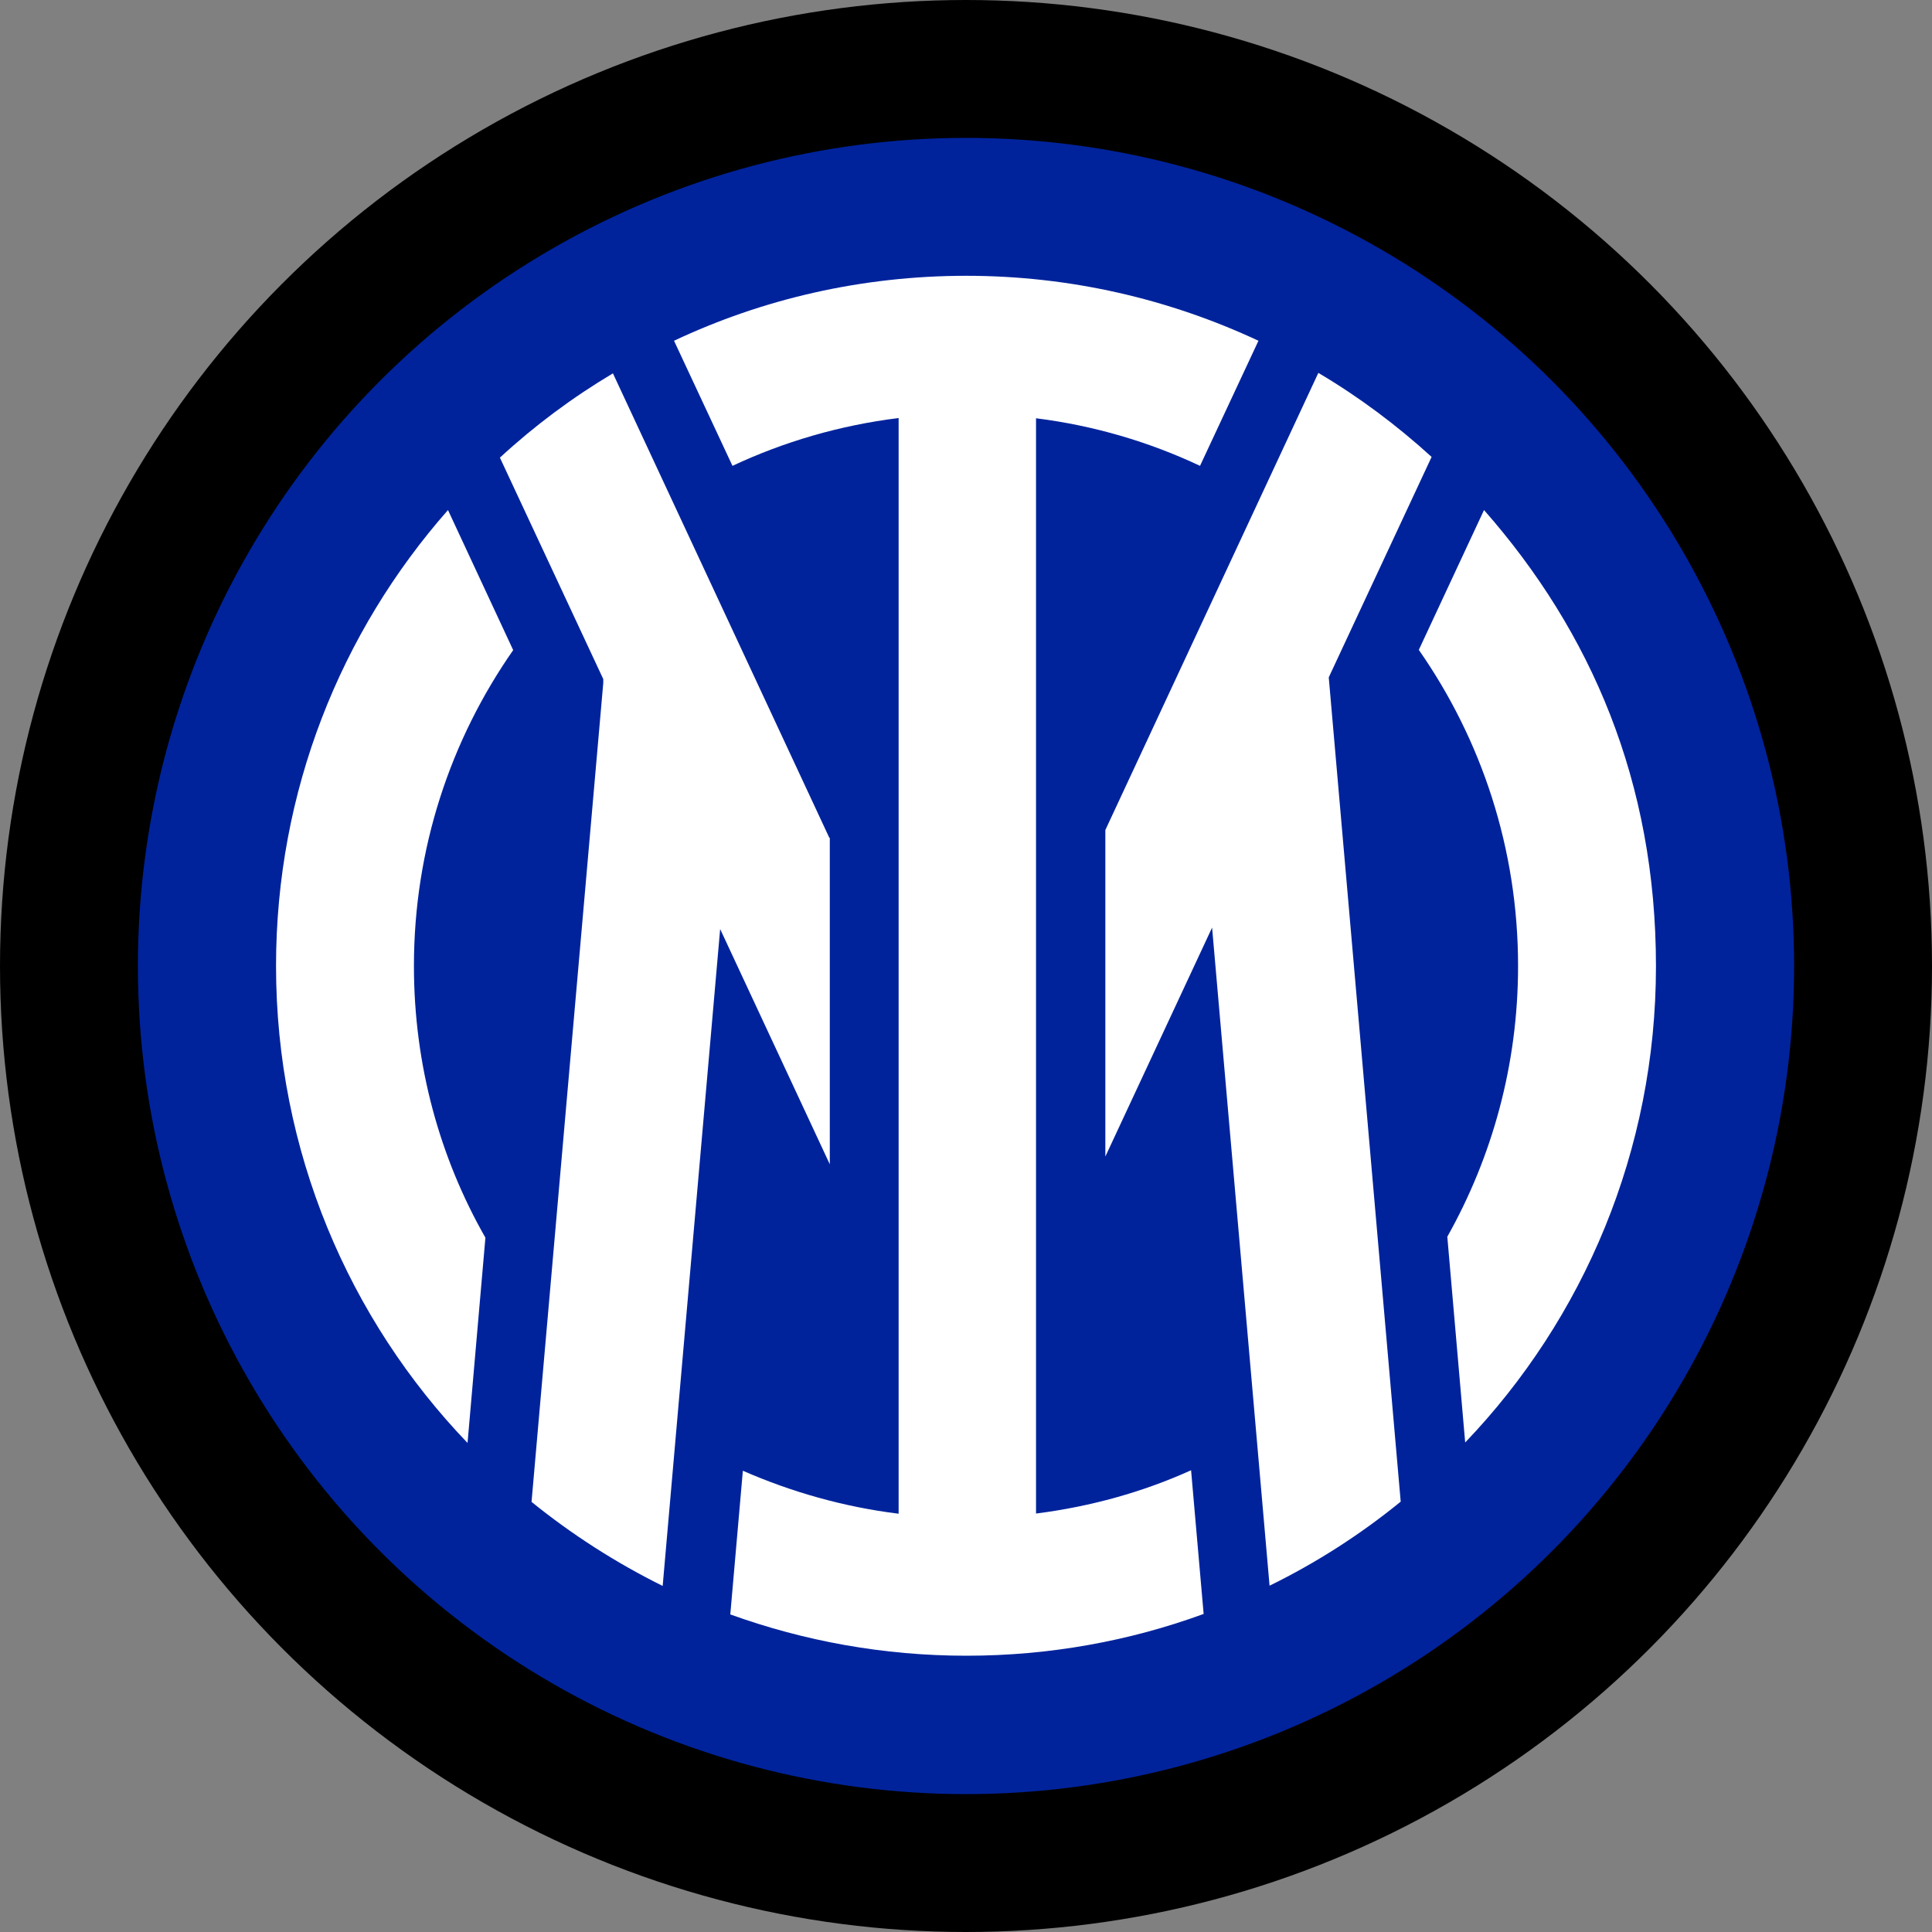 <?xml version="1.0" encoding="UTF-8"?>
<svg id="Capa_1" data-name="Capa 1" xmlns="http://www.w3.org/2000/svg" viewBox="0 0 80 80"><rect x="0" y="0" width="80" height="80" fill="#808080" stroke="none"/>
  <defs>
    <style>
      .cls-1 {
        fill: #fff;
      }

      .cls-2 {
        fill: #00239c;
      }
    </style>
  </defs>
  <circle cx="40" cy="40" r="40"/>
  <circle class="cls-2" cx="40" cy="40" r="34.29"/>
  <path class="cls-1" d="M61.45,21.12l-2.7,5.79c2.59,3.71,4.11,8.22,4.11,13.09,0,4.08-1.07,7.9-2.93,11.21l.74,8.52c4.9-5.12,7.9-12.08,7.9-19.72s-2.69-13.85-7.12-18.89ZM42.9,62.68V17.32c2.4.3,4.69.98,6.79,1.97l2.42-5.18c-3.68-1.72-7.78-2.69-12.1-2.69s-8.43.96-12.1,2.69l2.42,5.18c2.13-1,4.45-1.68,6.88-1.98v45.37c-2.27-.28-4.44-.9-6.45-1.78l-.52,5.95c3.05,1.1,6.34,1.71,9.78,1.71s6.76-.61,9.82-1.73l-.52-5.95c-1.99.9-4.14,1.5-6.4,1.79h-.02ZM18.55,21.12c-4.44,5.04-7.12,11.64-7.12,18.88,0,7.67,3.02,14.63,7.93,19.75l.74-8.5c-1.89-3.31-2.96-7.15-2.96-11.25,0-4.87,1.52-9.37,4.11-13.08l-2.7-5.8ZM55.02,28.05l4.26-9.13c-1.44-1.31-3-2.48-4.69-3.48l-8.82,18.93v13.52l4.42-9.48,2.38,27.25c1.94-.95,3.76-2.12,5.43-3.48l-2.98-34.14h0ZM34.34,34.69l-8.96-19.23c-1.68,1-3.25,2.17-4.68,3.49l4.28,9.17v.16l-2.97,33.91c1.67,1.35,3.49,2.52,5.43,3.48l2.38-27.2,4.54,9.74v-13.52h-.02Z"/>
</svg>